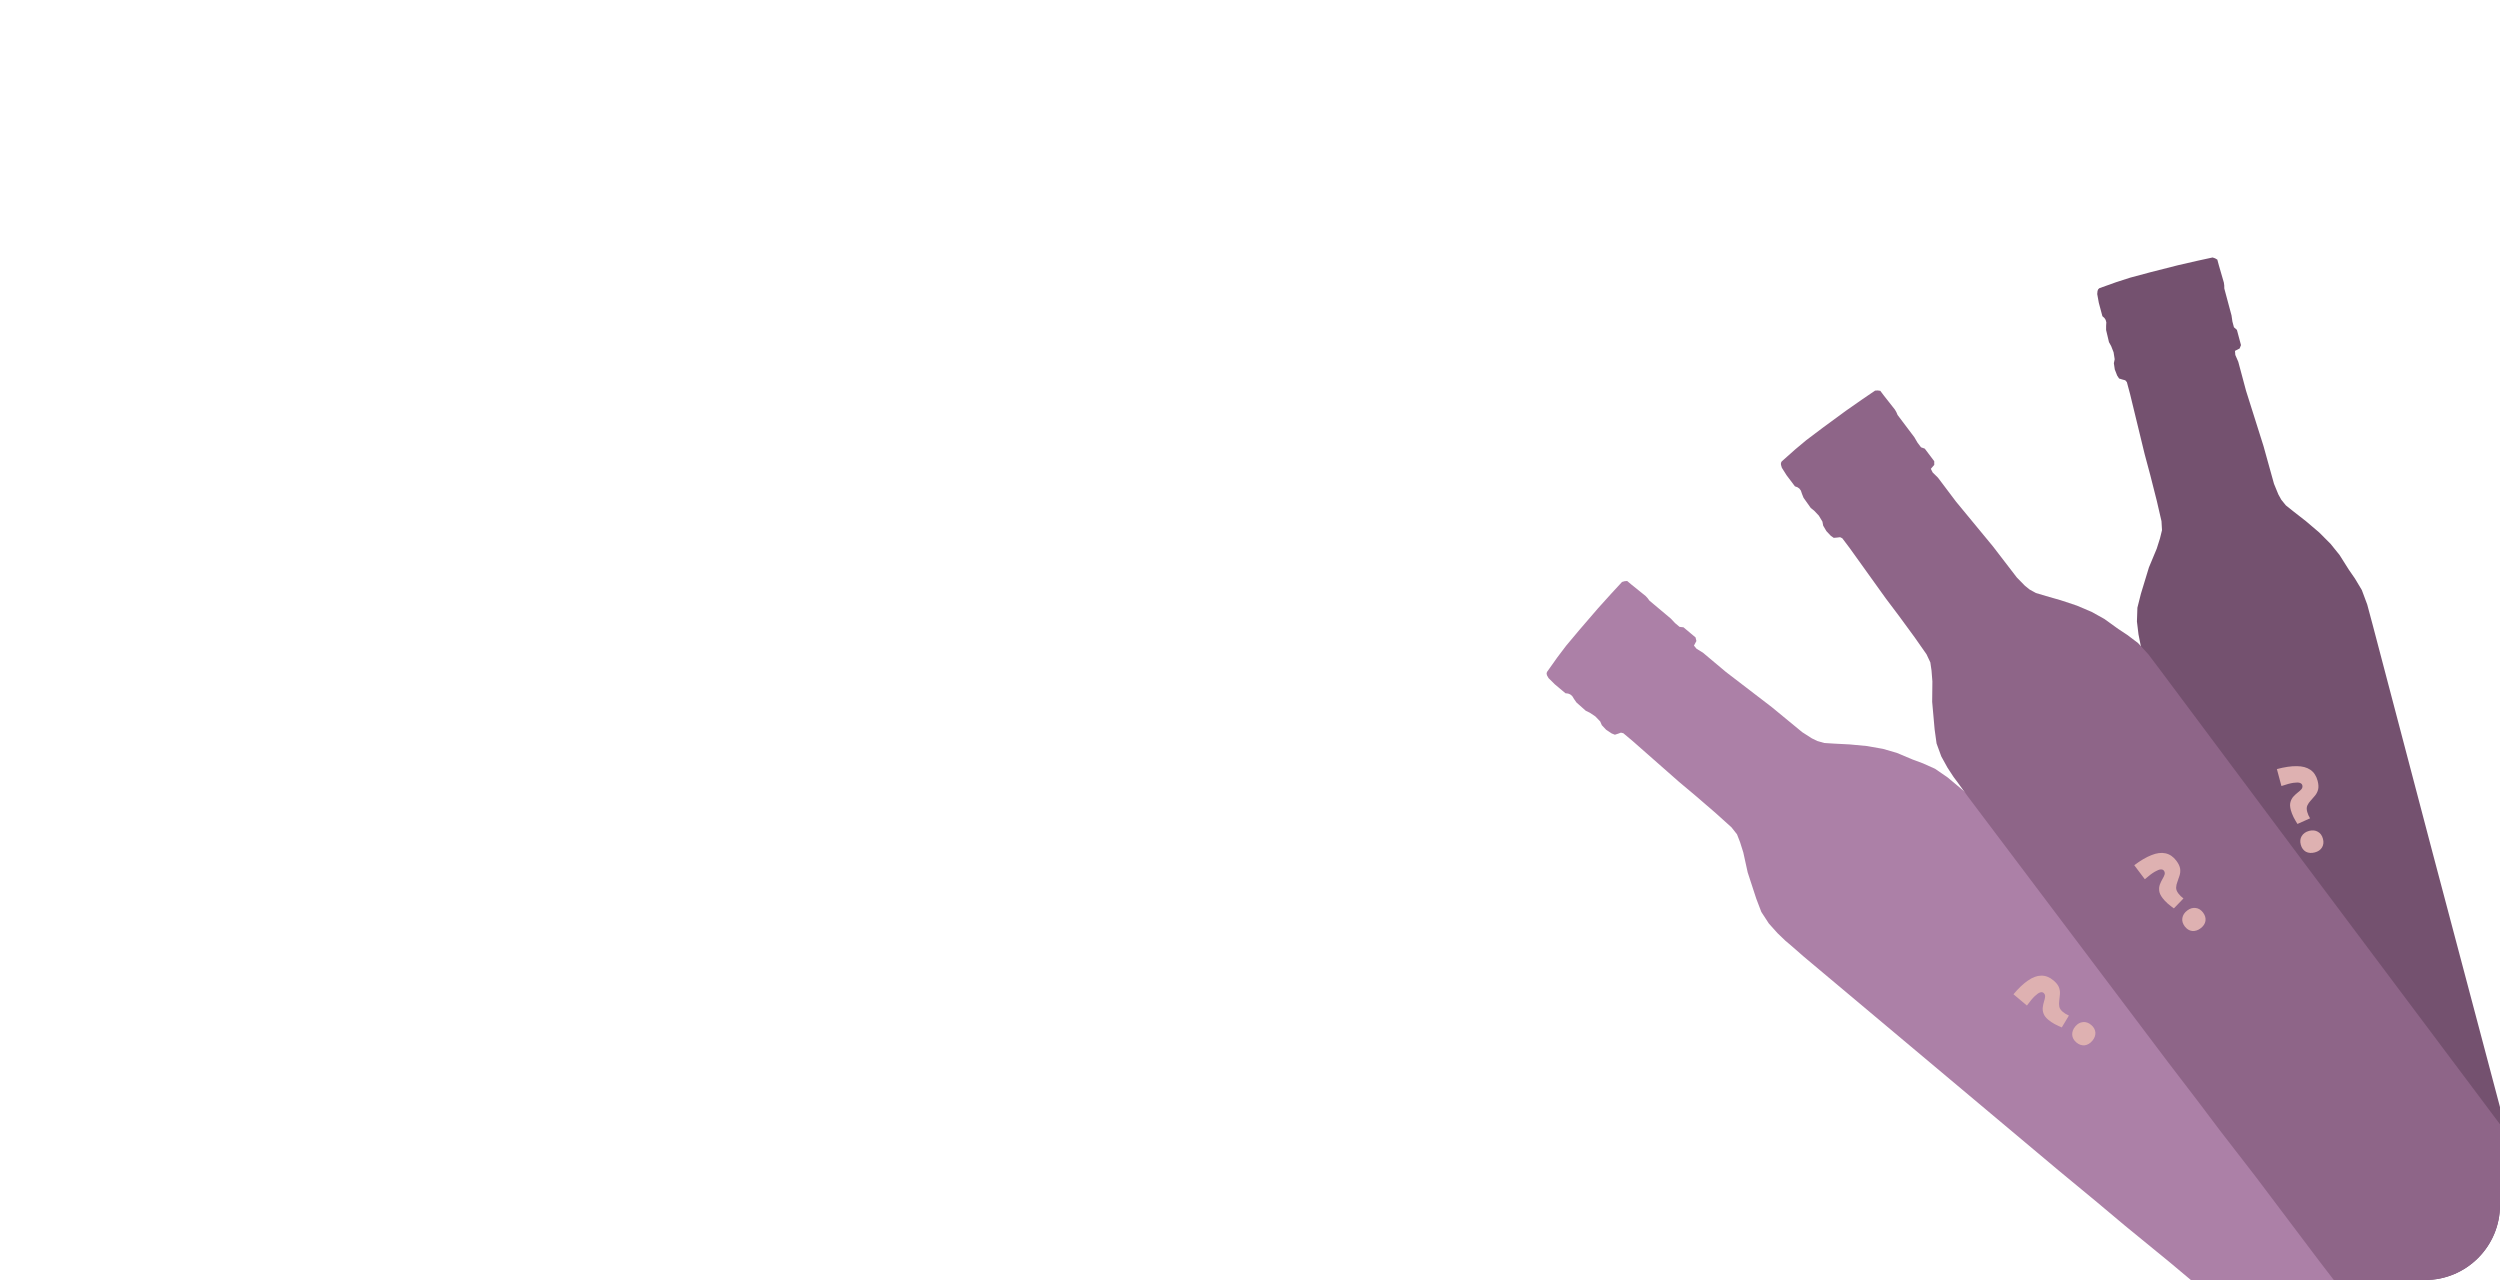 <?xml version="1.0" encoding="UTF-8"?> <svg xmlns="http://www.w3.org/2000/svg" width="1000" height="512" viewBox="0 0 1000 512" fill="none"> <g clip-path="url(#clip0_2680_289)"> <path d="M846.535 112.849L839.772 115.269L839.283 115.703L839.011 116.383L838.891 117.629L839.52 121.103L840.961 126.484L841.754 127.182L842.264 127.956L842.529 128.947L842.447 130.335L842.441 132.006L843.59 136.858L844.469 138.444L845.434 140.917L845.872 143.683L845.546 145.288L845.909 147.77L846.874 150.244L847.639 151.404L848.958 151.81L850.097 152.112L850.748 152.848L852.038 157.662L857.848 181.601L860.124 190.097L862.715 200.33L864.595 208.476L864.8 212.063L864.006 215.311L862.697 219.456L859.568 226.972L856.351 237.547L854.959 243.08L854.773 248.593L855.395 253.738L856.251 258.061L856.858 260.327L858.614 267.444L892.988 395.73L898.327 415.09L902.121 429.25L908.435 451.688L919.324 492.325L923.639 507.863L927.07 519.54L928.676 522.145L932.203 525.146L935.35 526.73L938.693 527.352L941.564 527.342L1001.26 511.346L1007.77 508.539L1010.57 506.575L1013.17 503.298L1014.2 499.229L1013.39 493.376L973.064 341.189L949.054 249.889L946.892 241.818L944.733 236.022L941.994 231.444L939.521 227.858L935.837 222.015L932.214 217.523L927.667 212.974L922.377 208.473L917.597 204.746L914.325 202.132L912.513 199.886L911.341 197.772L909.6 193.533L905.4 178.421L898.417 156.313L895.306 144.703L894.124 141.984L893.989 140.351L895.851 139.397L896.394 138.037L894.763 131.948L893.574 130.901L892.967 128.635L892.605 126.153L889.721 115.391L889.7 114.183L889.538 113.013L887.537 106.112L886.93 103.847L886.035 103.328L885.036 102.988L879.033 104.293L871.195 106.09L860.149 108.898L852.105 111.054L846.535 112.849Z" fill="#74516F"></path> <path d="M622.937 262.94L618.784 268.801L618.633 269.437L618.8 270.15L619.417 271.239L621.924 273.725L626.191 277.305L627.241 277.423L628.102 277.765L628.888 278.424L629.617 279.608L630.571 280.98L634.295 284.296L635.924 285.091L638.133 286.563L640.079 288.577L640.732 290.079L642.454 291.905L644.663 293.377L645.955 293.889L647.268 293.465L648.374 293.058L649.33 293.288L653.148 296.492L671.638 312.769L678.375 318.423L686.367 325.319L692.58 330.914L694.805 333.735L696.018 336.851L697.323 340.997L699.07 348.948L702.501 359.456L704.534 364.786L707.544 369.41L711.004 373.267L714.185 376.318L715.982 377.825L721.503 382.649L823.242 468.018L838.72 480.815L849.949 490.237L867.992 504.995L900.22 532.038L912.667 542.291L922.175 549.888L924.984 551.101L929.595 551.536L933.082 551.029L936.177 549.621L938.523 547.966L978.25 500.621L981.972 494.589L983.14 491.373L983.391 487.197L981.898 483.274L977.876 478.945L857.553 377.411L785.518 316.393L779.117 311.022L774.025 307.513L769.155 305.334L765.072 303.815L758.704 301.142L753.159 299.54L746.825 298.422L739.91 297.769L733.856 297.458L729.677 297.193L726.904 296.393L724.732 295.333L720.875 292.86L708.766 282.889L690.366 268.785L681.158 261.058L678.63 259.51L677.583 258.249L678.561 256.4L678.226 254.974L673.397 250.923L671.823 250.746L670.026 249.239L668.305 247.413L659.771 240.252L659.06 239.274L658.256 238.408L652.659 233.903L650.863 232.396L649.832 232.484L648.819 232.779L644.65 237.291L639.26 243.259L631.822 251.895L626.469 258.274L622.937 262.94Z" fill="#AC80A7"></path> <path d="M718.035 179.809L712.67 184.585L712.379 185.171L712.382 185.903L712.738 187.104L714.622 190.089L717.974 194.538L718.97 194.889L719.733 195.415L720.35 196.235L720.794 197.552L721.415 199.104L724.298 203.172L725.706 204.313L727.528 206.245L728.97 208.645L729.269 210.255L730.536 212.421L732.357 214.353L733.501 215.143L734.876 215.025L736.045 214.877L736.925 215.316L739.924 219.296L754.278 239.316L759.571 246.341L765.807 254.858L770.602 261.707L772.136 264.956L772.616 268.265L772.955 272.598L772.869 280.739L773.848 291.749L774.63 297.4L776.523 302.582L779.027 307.119L781.44 310.807L782.852 312.68L787.146 318.622L867.073 424.689L879.276 440.64L888.098 452.347L902.358 470.786L927.678 504.385L937.499 517.175L945.054 526.716L947.519 528.53L951.913 529.991L955.425 530.282L958.757 529.606L961.416 528.521L1010.77 491.326L1015.76 486.286L1017.62 483.415L1018.8 479.402L1018.23 475.244L1015.29 470.122L920.888 344.123L864.424 268.465L859.396 261.792L855.224 257.226L850.969 254.008L847.332 251.609L841.728 247.572L836.686 244.765L830.766 242.25L824.175 240.059L818.346 238.393L814.334 237.196L811.812 235.792L809.934 234.27L806.732 230.993L797.176 218.554L782.421 200.672L775.187 191.072L773.072 188.995L772.335 187.531L773.704 185.949L773.698 184.485L769.905 179.451L768.411 178.924L766.999 177.051L765.733 174.885L759.028 165.988L758.556 164.875L757.967 163.851L753.527 158.202L752.116 156.329L751.091 156.183L750.038 156.243L744.961 159.702L738.367 164.304L729.177 171.045L722.526 176.057L718.035 179.809Z" fill="#8E6588"></path> <path d="M824.717 410.96C823.842 410.602 822.897 410.161 821.88 409.637C820.886 409.085 820.044 408.52 819.355 407.941C818.335 407.085 817.685 406.235 817.407 405.39C817.101 404.523 817.002 403.688 817.111 402.886C817.22 402.085 817.384 401.329 817.603 400.62C817.845 399.884 817.992 399.232 818.045 398.665C818.093 398.048 817.883 397.542 817.414 397.149C817.083 396.871 816.643 396.807 816.094 396.958C815.545 397.108 814.834 397.592 813.96 398.409C813.109 399.199 812.044 400.468 810.766 402.215L805.389 397.703C807.402 395.303 809.337 393.473 811.194 392.212C813.024 390.927 814.794 390.274 816.504 390.252C818.214 390.23 819.842 390.867 821.386 392.163C822.489 393.089 823.221 394.009 823.582 394.923C823.916 395.813 824.046 396.722 823.974 397.648C823.897 398.524 823.807 399.387 823.702 400.24C823.57 401.069 823.577 401.873 823.722 402.653C823.862 403.382 824.332 404.082 825.132 404.753C825.463 405.03 825.845 405.304 826.277 405.572C826.682 405.818 827.11 406.036 827.561 406.227L824.717 410.96ZM836.95 416.291C836.048 417.366 835.016 417.98 833.854 418.133C832.687 418.235 831.594 417.858 830.573 417.002C829.525 416.123 828.964 415.111 828.89 413.968C828.811 412.774 829.223 411.639 830.125 410.564C831.004 409.516 832.027 408.941 833.194 408.839C834.333 408.713 835.426 409.09 836.474 409.97C837.494 410.826 838.056 411.837 838.158 413.004C838.232 414.147 837.83 415.243 836.95 416.291Z" fill="#DEB1B1"></path> <path d="M869.553 363.354C868.781 362.808 867.959 362.166 867.086 361.426C866.242 360.665 865.549 359.925 865.008 359.206C864.206 358.142 863.765 357.168 863.683 356.282C863.581 355.368 863.672 354.533 863.958 353.776C864.245 353.019 864.574 352.32 864.947 351.678C865.349 351.015 865.639 350.413 865.818 349.873C866.004 349.282 865.913 348.742 865.544 348.254C865.284 347.908 864.87 347.747 864.301 347.77C863.733 347.793 862.93 348.105 861.895 348.705C860.888 349.283 859.566 350.279 857.927 351.694L853.703 346.088C856.204 344.203 858.501 342.855 860.595 342.044C862.666 341.204 864.538 340.966 866.209 341.329C867.88 341.693 869.323 342.679 870.536 344.289C871.402 345.439 871.909 346.5 872.055 347.472C872.18 348.415 872.102 349.329 871.824 350.216C871.552 351.051 871.269 351.873 870.976 352.68C870.661 353.458 870.486 354.244 870.452 355.036C870.425 355.777 870.726 356.565 871.354 357.399C871.614 357.744 871.924 358.096 872.285 358.455C872.624 358.785 872.992 359.094 873.389 359.381L869.553 363.354ZM880.274 371.3C879.153 372.145 878.009 372.511 876.842 372.398C875.682 372.235 874.702 371.622 873.9 370.558C873.077 369.466 872.758 368.354 872.942 367.223C873.134 366.042 873.79 365.029 874.912 364.184C876.004 363.361 877.13 363.03 878.29 363.193C879.428 363.328 880.408 363.941 881.232 365.034C882.033 366.097 882.353 367.209 882.19 368.369C882.005 369.499 881.366 370.476 880.274 371.3Z" fill="#DEB1B1"></path> <path d="M918.983 329.579C918.472 328.785 917.95 327.881 917.418 326.868C916.92 325.846 916.555 324.9 916.322 324.031C915.977 322.744 915.933 321.675 916.189 320.824C916.437 319.938 916.834 319.198 917.383 318.603C917.932 318.009 918.5 317.484 919.086 317.029C919.707 316.564 920.201 316.115 920.57 315.681C920.963 315.203 921.081 314.668 920.922 314.077C920.811 313.66 920.487 313.355 919.951 313.163C919.415 312.972 918.555 312.96 917.37 313.128C916.22 313.287 914.62 313.716 912.571 314.414L910.754 307.633C913.78 306.823 916.415 306.433 918.659 306.465C920.895 306.463 922.719 306.943 924.133 307.906C925.546 308.869 926.514 310.324 927.035 312.271C927.408 313.662 927.48 314.836 927.252 315.791C927.014 316.712 926.6 317.531 926.009 318.249C925.444 318.922 924.875 319.578 924.3 320.216C923.717 320.82 923.261 321.482 922.932 322.204C922.629 322.881 922.613 323.724 922.883 324.733C922.995 325.15 923.151 325.593 923.351 326.061C923.542 326.494 923.767 326.918 924.027 327.333L918.983 329.579ZM925.946 340.963C924.59 341.326 923.392 341.237 922.353 340.696C921.339 340.11 920.659 339.174 920.314 337.888C919.96 336.566 920.081 335.416 920.676 334.437C921.296 333.413 922.284 332.72 923.64 332.357C924.962 332.002 926.129 332.118 927.143 332.704C928.148 333.254 928.828 334.19 929.182 335.512C929.526 336.798 929.406 337.949 928.821 338.963C928.226 339.942 927.268 340.609 925.946 340.963Z" fill="#DEB1B1"></path> </g> <defs> <clipPath id="clip0_2680_289"> <rect width="1000" height="512" rx="30" fill="white"></rect> </clipPath> </defs> </svg> 